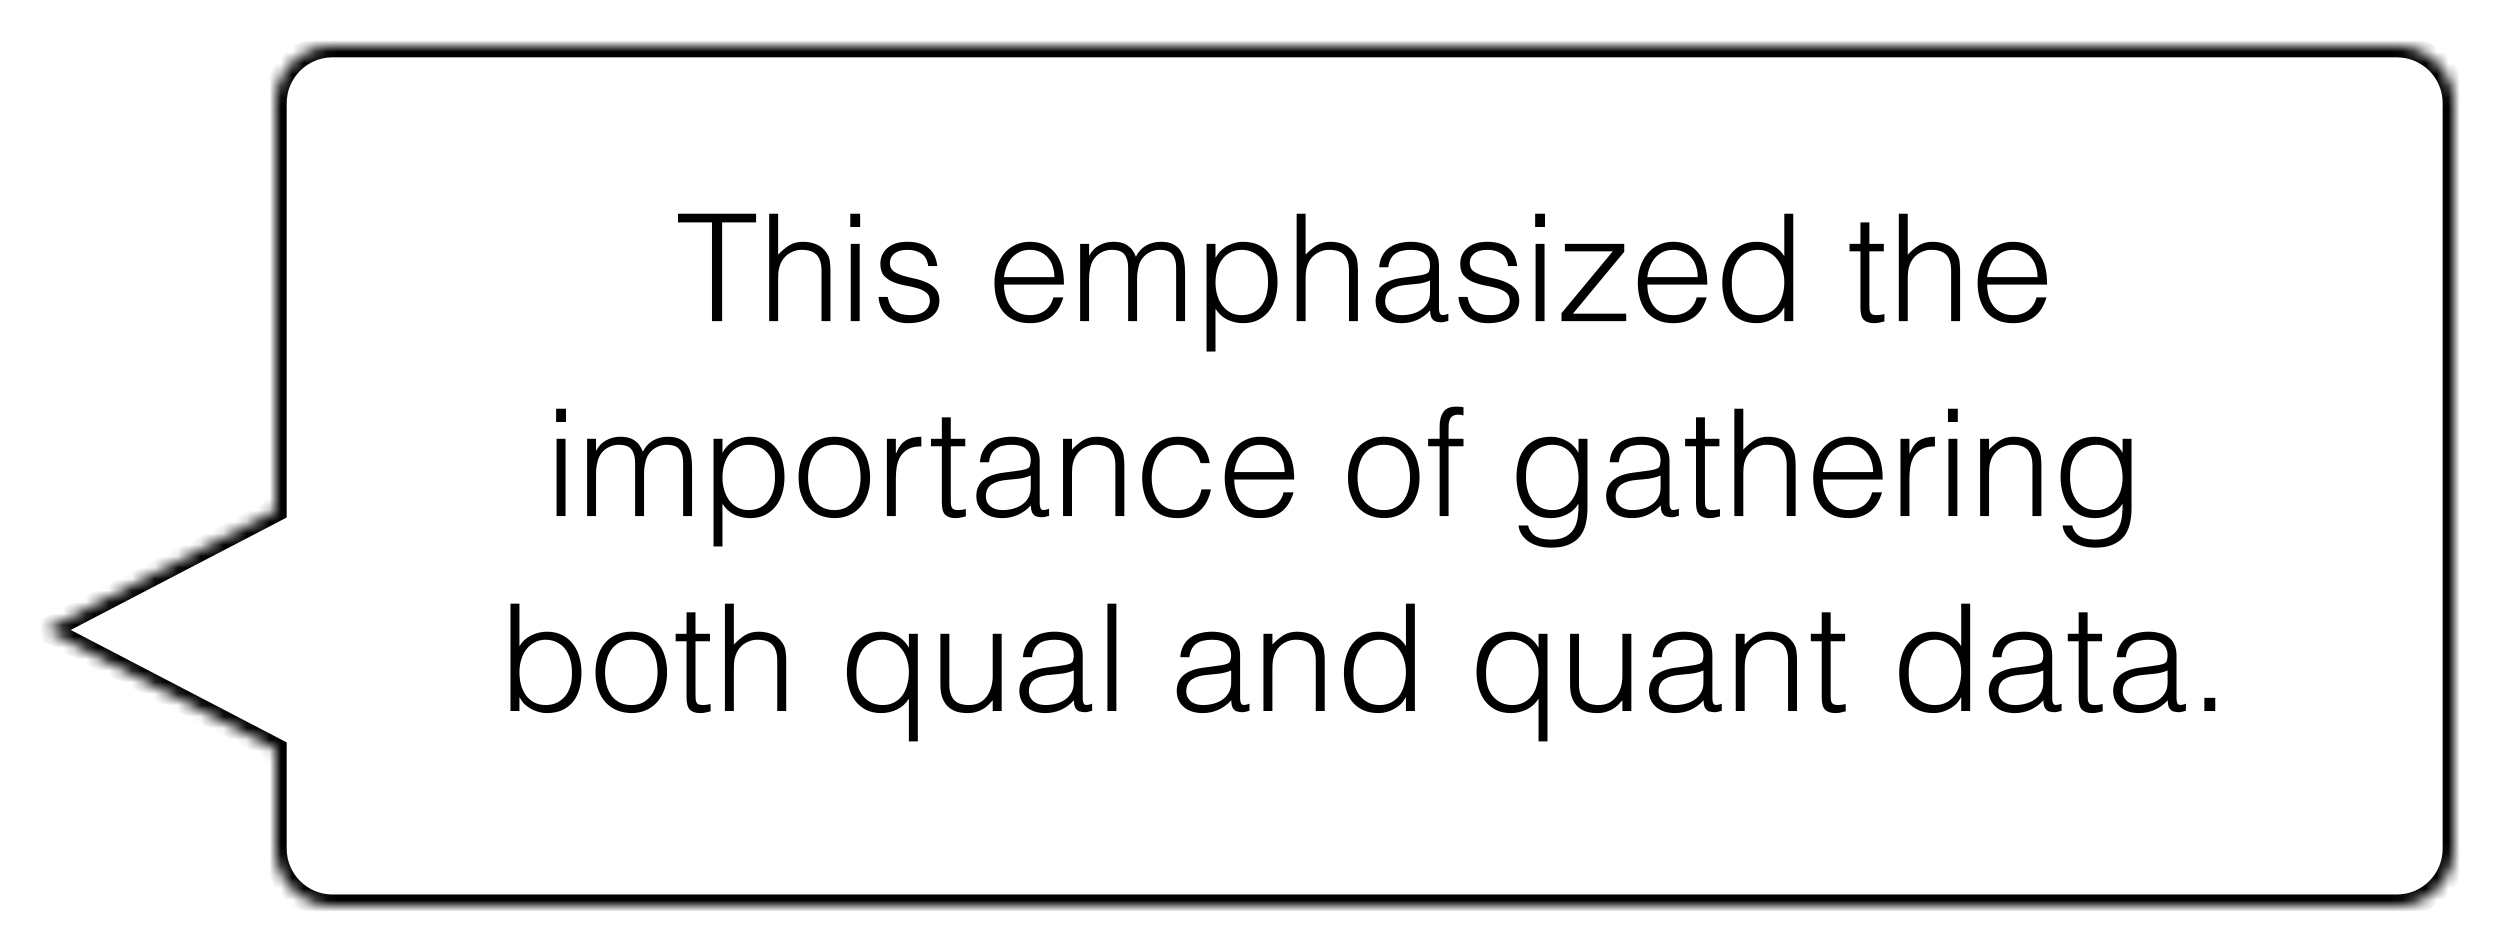 <svg width="218" height="83" viewBox="0 0 218 83" fill="none" xmlns="http://www.w3.org/2000/svg">
<g filter="url(#filter0_d_291_78)">
<mask id="path-1-inside-1_291_78" fill="white">
<path fill-rule="evenodd" clip-rule="evenodd" d="M29 0C26.239 0 24 2.239 24 5V40.52L4 50.932L24 61.345V70C24 72.761 26.239 75 29 75H209C211.761 75 214 72.761 214 70V5C214 2.239 211.761 0 209 0H29Z"/>
</mask>
<path fill-rule="evenodd" clip-rule="evenodd" d="M29 0C26.239 0 24 2.239 24 5V40.52L4 50.932L24 61.345V70C24 72.761 26.239 75 29 75H209C211.761 75 214 72.761 214 70V5C214 2.239 211.761 0 209 0H29Z" fill="white"/>
<path d="M24 40.52L24.462 41.407L25 41.127V40.52H24ZM4 50.932L3.538 50.045L1.834 50.932L3.538 51.819L4 50.932ZM24 61.345H25V60.738L24.462 60.458L24 61.345ZM25 5C25 2.791 26.791 1 29 1V-1C25.686 -1 23 1.686 23 5H25ZM25 40.52V5H23V40.52H25ZM4.462 51.819L24.462 41.407L23.538 39.633L3.538 50.045L4.462 51.819ZM24.462 60.458L4.462 50.045L3.538 51.819L23.538 62.232L24.462 60.458ZM25 70V61.345H23V70H25ZM29 74C26.791 74 25 72.209 25 70H23C23 73.314 25.686 76 29 76V74ZM209 74H29V76H209V74ZM213 70C213 72.209 211.209 74 209 74V76C212.314 76 215 73.314 215 70H213ZM213 5V70H215V5H213ZM209 1C211.209 1 213 2.791 213 5H215C215 1.686 212.314 -1 209 -1V1ZM29 1H209V-1H29V1Z" fill="black" mask="url(#path-1-inside-1_291_78)"/>
<path d="M59.121 14.64H65.933V15.394H62.969V24H62.085V15.394H59.121V14.64ZM67.073 24V14.64H67.853V18.202C68.165 17.873 68.485 17.604 68.815 17.396C69.153 17.188 69.556 17.084 70.024 17.084C70.44 17.084 70.825 17.158 71.181 17.305C71.536 17.444 71.835 17.691 72.078 18.046C72.242 18.289 72.338 18.54 72.364 18.8C72.398 19.051 72.416 19.316 72.416 19.593V24H71.636V19.606C71.636 18.999 71.501 18.544 71.233 18.241C70.964 17.938 70.518 17.786 69.894 17.786C69.651 17.786 69.43 17.825 69.231 17.903C69.031 17.972 68.849 18.068 68.685 18.189C68.529 18.31 68.394 18.449 68.282 18.605C68.169 18.761 68.082 18.926 68.022 19.099C67.944 19.316 67.896 19.524 67.879 19.723C67.861 19.922 67.853 20.139 67.853 20.373V24H67.073ZM74.185 24V17.266H74.965V24H74.185ZM74.146 15.797V14.64H75.004V15.797H74.146ZM77.405 21.894C77.526 22.475 77.743 22.886 78.055 23.129C78.375 23.363 78.83 23.48 79.42 23.48C79.706 23.48 79.953 23.445 80.161 23.376C80.369 23.307 80.538 23.216 80.668 23.103C80.806 22.982 80.91 22.847 80.98 22.7C81.049 22.553 81.084 22.397 81.084 22.232C81.084 21.903 80.975 21.66 80.759 21.504C80.551 21.339 80.286 21.214 79.966 21.127C79.645 21.032 79.298 20.954 78.926 20.893C78.553 20.824 78.206 20.724 77.886 20.594C77.565 20.464 77.296 20.278 77.08 20.035C76.872 19.792 76.768 19.45 76.768 19.008C76.768 18.445 76.971 17.985 77.379 17.63C77.795 17.266 78.38 17.084 79.134 17.084C79.862 17.084 80.451 17.249 80.902 17.578C81.361 17.899 81.638 18.44 81.734 19.203H80.941C80.871 18.683 80.672 18.319 80.343 18.111C80.022 17.894 79.615 17.786 79.121 17.786C78.627 17.786 78.25 17.894 77.99 18.111C77.73 18.319 77.6 18.596 77.6 18.943C77.6 19.246 77.704 19.48 77.912 19.645C78.128 19.801 78.397 19.931 78.718 20.035C79.038 20.13 79.385 20.217 79.758 20.295C80.13 20.373 80.477 20.486 80.798 20.633C81.118 20.772 81.383 20.962 81.591 21.205C81.807 21.448 81.916 21.786 81.916 22.219C81.916 22.54 81.846 22.826 81.708 23.077C81.569 23.32 81.378 23.523 81.136 23.688C80.893 23.853 80.603 23.974 80.265 24.052C79.935 24.139 79.571 24.182 79.173 24.182C78.774 24.182 78.419 24.121 78.107 24C77.803 23.887 77.543 23.727 77.327 23.519C77.11 23.311 76.941 23.068 76.82 22.791C76.698 22.514 76.629 22.215 76.612 21.894H77.405ZM91.943 20.165C91.943 19.836 91.895 19.528 91.8 19.242C91.713 18.947 91.579 18.696 91.397 18.488C91.224 18.271 91.002 18.102 90.734 17.981C90.465 17.851 90.157 17.786 89.811 17.786C89.464 17.786 89.156 17.851 88.888 17.981C88.628 18.111 88.403 18.284 88.212 18.501C88.03 18.718 87.882 18.969 87.77 19.255C87.657 19.541 87.584 19.844 87.549 20.165H91.943ZM87.549 20.815C87.549 21.179 87.597 21.526 87.692 21.855C87.787 22.176 87.926 22.457 88.108 22.7C88.299 22.934 88.537 23.125 88.823 23.272C89.109 23.411 89.438 23.48 89.811 23.48C90.322 23.48 90.76 23.346 91.124 23.077C91.488 22.808 91.731 22.427 91.852 21.933H92.723C92.627 22.254 92.502 22.553 92.346 22.83C92.19 23.099 91.995 23.337 91.761 23.545C91.527 23.744 91.249 23.9 90.929 24.013C90.608 24.126 90.236 24.182 89.811 24.182C89.273 24.182 88.81 24.091 88.42 23.909C88.03 23.727 87.709 23.48 87.458 23.168C87.207 22.847 87.02 22.475 86.899 22.05C86.778 21.617 86.717 21.153 86.717 20.659C86.717 20.165 86.786 19.701 86.925 19.268C87.072 18.835 87.276 18.458 87.536 18.137C87.805 17.808 88.129 17.552 88.511 17.37C88.892 17.179 89.326 17.084 89.811 17.084C90.738 17.084 91.466 17.405 91.995 18.046C92.523 18.679 92.784 19.602 92.775 20.815H87.549ZM94.968 24H94.188V17.266H94.968V18.28H94.993C95.193 17.89 95.479 17.595 95.852 17.396C96.224 17.188 96.632 17.084 97.073 17.084C97.385 17.084 97.65 17.119 97.867 17.188C98.083 17.257 98.265 17.353 98.412 17.474C98.569 17.587 98.694 17.721 98.79 17.877C98.894 18.033 98.98 18.202 99.049 18.384C99.275 17.942 99.574 17.617 99.947 17.409C100.328 17.192 100.761 17.084 101.246 17.084C101.706 17.084 102.07 17.162 102.338 17.318C102.616 17.465 102.828 17.665 102.975 17.916C103.123 18.159 103.218 18.44 103.261 18.761C103.313 19.082 103.339 19.411 103.339 19.749V24H102.559V19.346C102.559 18.861 102.455 18.479 102.247 18.202C102.048 17.925 101.671 17.786 101.116 17.786C100.83 17.786 100.553 17.851 100.284 17.981C100.024 18.102 99.795 18.293 99.596 18.553C99.509 18.666 99.435 18.8 99.374 18.956C99.323 19.103 99.279 19.259 99.245 19.424C99.21 19.589 99.184 19.753 99.166 19.918C99.158 20.083 99.153 20.234 99.153 20.373V24H98.374V19.346C98.374 18.861 98.269 18.479 98.061 18.202C97.862 17.925 97.485 17.786 96.93 17.786C96.644 17.786 96.367 17.851 96.099 17.981C95.838 18.102 95.609 18.293 95.409 18.553C95.323 18.666 95.249 18.8 95.189 18.956C95.136 19.103 95.093 19.259 95.058 19.424C95.024 19.589 94.998 19.753 94.981 19.918C94.972 20.083 94.968 20.234 94.968 20.373V24ZM105.992 20.659C105.992 21.04 106.044 21.404 106.148 21.751C106.252 22.089 106.399 22.388 106.59 22.648C106.789 22.899 107.027 23.103 107.305 23.259C107.591 23.406 107.911 23.48 108.267 23.48C108.665 23.48 109.012 23.402 109.307 23.246C109.61 23.081 109.857 22.86 110.048 22.583C110.238 22.306 110.377 21.985 110.464 21.621C110.55 21.248 110.585 20.85 110.568 20.425C110.568 20 110.507 19.628 110.386 19.307C110.273 18.978 110.113 18.7 109.905 18.475C109.697 18.25 109.454 18.081 109.177 17.968C108.899 17.847 108.596 17.786 108.267 17.786C107.903 17.786 107.578 17.86 107.292 18.007C107.006 18.154 106.767 18.358 106.577 18.618C106.386 18.869 106.239 19.173 106.135 19.528C106.039 19.875 105.992 20.252 105.992 20.659ZM105.992 26.652H105.212V17.266H105.992V18.449H106.018C106.13 18.232 106.273 18.037 106.447 17.864C106.629 17.691 106.824 17.548 107.032 17.435C107.248 17.322 107.469 17.236 107.695 17.175C107.92 17.114 108.141 17.084 108.358 17.084C108.904 17.084 109.367 17.175 109.749 17.357C110.13 17.539 110.442 17.79 110.685 18.111C110.936 18.423 111.118 18.796 111.231 19.229C111.343 19.662 111.4 20.126 111.4 20.62C111.4 21.088 111.339 21.539 111.218 21.972C111.096 22.405 110.91 22.787 110.659 23.116C110.416 23.437 110.104 23.697 109.723 23.896C109.35 24.087 108.908 24.182 108.397 24.182C107.92 24.182 107.461 24.078 107.019 23.87C106.585 23.653 106.243 23.337 105.992 22.921V26.652ZM113.068 24V14.64H113.848V18.202C114.16 17.873 114.481 17.604 114.81 17.396C115.148 17.188 115.551 17.084 116.019 17.084C116.435 17.084 116.821 17.158 117.176 17.305C117.531 17.444 117.83 17.691 118.073 18.046C118.238 18.289 118.333 18.54 118.359 18.8C118.394 19.051 118.411 19.316 118.411 19.593V24H117.631V19.606C117.631 18.999 117.497 18.544 117.228 18.241C116.959 17.938 116.513 17.786 115.889 17.786C115.646 17.786 115.425 17.825 115.226 17.903C115.027 17.972 114.845 18.068 114.68 18.189C114.524 18.31 114.39 18.449 114.277 18.605C114.164 18.761 114.078 18.926 114.017 19.099C113.939 19.316 113.891 19.524 113.874 19.723C113.857 19.922 113.848 20.139 113.848 20.373V24H113.068ZM124.698 20.464C124.369 20.603 124.035 20.694 123.697 20.737C123.359 20.78 123.021 20.815 122.683 20.841C122.085 20.884 121.617 21.019 121.279 21.244C120.95 21.469 120.785 21.812 120.785 22.271C120.785 22.479 120.824 22.661 120.902 22.817C120.989 22.964 121.097 23.09 121.227 23.194C121.366 23.289 121.522 23.363 121.695 23.415C121.877 23.458 122.059 23.48 122.241 23.48C122.553 23.48 122.857 23.441 123.151 23.363C123.446 23.285 123.706 23.168 123.931 23.012C124.165 22.847 124.352 22.644 124.49 22.401C124.629 22.15 124.698 21.855 124.698 21.517V20.464ZM123.385 20.074C123.533 20.057 123.706 20.031 123.905 19.996C124.113 19.961 124.282 19.914 124.412 19.853C124.542 19.792 124.62 19.693 124.646 19.554C124.681 19.407 124.698 19.272 124.698 19.151C124.698 18.752 124.568 18.427 124.308 18.176C124.057 17.916 123.628 17.786 123.021 17.786C122.753 17.786 122.506 17.812 122.28 17.864C122.055 17.907 121.856 17.99 121.682 18.111C121.518 18.224 121.379 18.38 121.266 18.579C121.162 18.77 121.093 19.012 121.058 19.307H120.265C120.291 18.908 120.382 18.57 120.538 18.293C120.694 18.007 120.894 17.777 121.136 17.604C121.388 17.422 121.674 17.292 121.994 17.214C122.324 17.127 122.67 17.084 123.034 17.084C123.372 17.084 123.689 17.123 123.983 17.201C124.287 17.27 124.547 17.387 124.763 17.552C124.989 17.708 125.162 17.92 125.283 18.189C125.413 18.458 125.478 18.787 125.478 19.177V22.843C125.478 23.146 125.53 23.341 125.634 23.428C125.747 23.506 125.968 23.484 126.297 23.363V23.974C126.237 23.991 126.146 24.017 126.024 24.052C125.912 24.087 125.799 24.104 125.686 24.104C125.565 24.104 125.448 24.091 125.335 24.065C125.205 24.048 125.101 24.009 125.023 23.948C124.945 23.879 124.88 23.801 124.828 23.714C124.785 23.619 124.755 23.519 124.737 23.415C124.72 23.302 124.711 23.185 124.711 23.064C124.382 23.428 124.005 23.705 123.58 23.896C123.156 24.087 122.696 24.182 122.202 24.182C121.908 24.182 121.622 24.143 121.344 24.065C121.076 23.987 120.837 23.866 120.629 23.701C120.421 23.536 120.257 23.337 120.135 23.103C120.014 22.86 119.953 22.574 119.953 22.245C119.953 21.101 120.738 20.425 122.306 20.217L123.385 20.074ZM127.97 21.894C128.091 22.475 128.308 22.886 128.62 23.129C128.941 23.363 129.396 23.48 129.985 23.48C130.271 23.48 130.518 23.445 130.726 23.376C130.934 23.307 131.103 23.216 131.233 23.103C131.372 22.982 131.476 22.847 131.545 22.7C131.614 22.553 131.649 22.397 131.649 22.232C131.649 21.903 131.541 21.66 131.324 21.504C131.116 21.339 130.852 21.214 130.531 21.127C130.21 21.032 129.864 20.954 129.491 20.893C129.118 20.824 128.772 20.724 128.451 20.594C128.13 20.464 127.862 20.278 127.645 20.035C127.437 19.792 127.333 19.45 127.333 19.008C127.333 18.445 127.537 17.985 127.944 17.63C128.36 17.266 128.945 17.084 129.699 17.084C130.427 17.084 131.016 17.249 131.467 17.578C131.926 17.899 132.204 18.44 132.299 19.203H131.506C131.437 18.683 131.237 18.319 130.908 18.111C130.587 17.894 130.18 17.786 129.686 17.786C129.192 17.786 128.815 17.894 128.555 18.111C128.295 18.319 128.165 18.596 128.165 18.943C128.165 19.246 128.269 19.48 128.477 19.645C128.694 19.801 128.962 19.931 129.283 20.035C129.604 20.13 129.95 20.217 130.323 20.295C130.696 20.373 131.042 20.486 131.363 20.633C131.684 20.772 131.948 20.962 132.156 21.205C132.373 21.448 132.481 21.786 132.481 22.219C132.481 22.54 132.412 22.826 132.273 23.077C132.134 23.32 131.944 23.523 131.701 23.688C131.458 23.853 131.168 23.974 130.83 24.052C130.501 24.139 130.137 24.182 129.738 24.182C129.339 24.182 128.984 24.121 128.672 24C128.369 23.887 128.109 23.727 127.892 23.519C127.675 23.311 127.506 23.068 127.385 22.791C127.264 22.514 127.194 22.215 127.177 21.894H127.97ZM133.904 24V17.266H134.684V24H133.904ZM133.865 15.797V14.64H134.723V15.797H133.865ZM136.161 24V23.311L140.633 17.916H136.46V17.266H141.634V17.955L137.162 23.35H141.803V24H136.161ZM148.043 20.165C148.043 19.836 147.996 19.528 147.9 19.242C147.814 18.947 147.679 18.696 147.497 18.488C147.324 18.271 147.103 18.102 146.834 17.981C146.566 17.851 146.258 17.786 145.911 17.786C145.565 17.786 145.257 17.851 144.988 17.981C144.728 18.111 144.503 18.284 144.312 18.501C144.13 18.718 143.983 18.969 143.87 19.255C143.758 19.541 143.684 19.844 143.649 20.165H148.043ZM143.649 20.815C143.649 21.179 143.697 21.526 143.792 21.855C143.888 22.176 144.026 22.457 144.208 22.7C144.399 22.934 144.637 23.125 144.923 23.272C145.209 23.411 145.539 23.48 145.911 23.48C146.423 23.48 146.86 23.346 147.224 23.077C147.588 22.808 147.831 22.427 147.952 21.933H148.823C148.728 22.254 148.602 22.553 148.446 22.83C148.29 23.099 148.095 23.337 147.861 23.545C147.627 23.744 147.35 23.9 147.029 24.013C146.709 24.126 146.336 24.182 145.911 24.182C145.374 24.182 144.91 24.091 144.52 23.909C144.13 23.727 143.81 23.48 143.558 23.168C143.307 22.847 143.121 22.475 142.999 22.05C142.878 21.617 142.817 21.153 142.817 20.659C142.817 20.165 142.887 19.701 143.025 19.268C143.173 18.835 143.376 18.458 143.636 18.137C143.905 17.808 144.23 17.552 144.611 17.37C144.993 17.179 145.426 17.084 145.911 17.084C146.839 17.084 147.567 17.405 148.095 18.046C148.624 18.679 148.884 19.602 148.875 20.815H143.649ZM155.592 20.607C155.592 20.226 155.54 19.866 155.436 19.528C155.332 19.181 155.18 18.882 154.981 18.631C154.79 18.371 154.552 18.167 154.266 18.02C153.989 17.864 153.672 17.786 153.317 17.786C152.91 17.786 152.559 17.868 152.264 18.033C151.969 18.189 151.727 18.406 151.536 18.683C151.345 18.96 151.207 19.285 151.12 19.658C151.033 20.022 150.999 20.416 151.016 20.841C151.016 21.266 151.072 21.643 151.185 21.972C151.306 22.293 151.471 22.566 151.679 22.791C151.887 23.016 152.13 23.19 152.407 23.311C152.684 23.424 152.988 23.48 153.317 23.48C153.681 23.48 154.006 23.406 154.292 23.259C154.578 23.112 154.816 22.912 155.007 22.661C155.198 22.401 155.341 22.098 155.436 21.751C155.54 21.396 155.592 21.014 155.592 20.607ZM155.592 14.64H156.372V24H155.592V22.817H155.566C155.453 23.042 155.306 23.242 155.124 23.415C154.951 23.58 154.756 23.718 154.539 23.831C154.331 23.944 154.114 24.03 153.889 24.091C153.664 24.152 153.443 24.182 153.226 24.182C152.68 24.182 152.216 24.091 151.835 23.909C151.454 23.727 151.137 23.48 150.886 23.168C150.643 22.847 150.466 22.47 150.353 22.037C150.24 21.604 150.184 21.14 150.184 20.646C150.184 20.178 150.245 19.727 150.366 19.294C150.487 18.861 150.669 18.484 150.912 18.163C151.163 17.834 151.475 17.574 151.848 17.383C152.229 17.184 152.676 17.084 153.187 17.084C153.664 17.084 154.119 17.192 154.552 17.409C154.994 17.617 155.341 17.929 155.592 18.345V14.64ZM164.323 24.026C164.228 24.043 164.102 24.074 163.946 24.117C163.79 24.16 163.617 24.182 163.426 24.182C163.036 24.182 162.737 24.087 162.529 23.896C162.33 23.697 162.23 23.346 162.23 22.843V17.916H161.281V17.266H162.23V15.394H163.01V17.266H164.271V17.916H163.01V22.531C163.01 22.696 163.015 22.839 163.023 22.96C163.032 23.081 163.058 23.181 163.101 23.259C163.145 23.337 163.21 23.393 163.296 23.428C163.392 23.463 163.522 23.48 163.686 23.48C163.79 23.48 163.894 23.471 163.998 23.454C164.111 23.437 164.219 23.415 164.323 23.389V24.026ZM165.576 24V14.64H166.356V18.202C166.668 17.873 166.988 17.604 167.318 17.396C167.656 17.188 168.059 17.084 168.527 17.084C168.943 17.084 169.328 17.158 169.684 17.305C170.039 17.444 170.338 17.691 170.581 18.046C170.745 18.289 170.841 18.54 170.867 18.8C170.901 19.051 170.919 19.316 170.919 19.593V24H170.139V19.606C170.139 18.999 170.004 18.544 169.736 18.241C169.467 17.938 169.021 17.786 168.397 17.786C168.154 17.786 167.933 17.825 167.734 17.903C167.534 17.972 167.352 18.068 167.188 18.189C167.032 18.31 166.897 18.449 166.785 18.605C166.672 18.761 166.585 18.926 166.525 19.099C166.447 19.316 166.399 19.524 166.382 19.723C166.364 19.922 166.356 20.139 166.356 20.373V24H165.576ZM177.674 20.165C177.674 19.836 177.627 19.528 177.531 19.242C177.445 18.947 177.31 18.696 177.128 18.488C176.955 18.271 176.734 18.102 176.465 17.981C176.197 17.851 175.889 17.786 175.542 17.786C175.196 17.786 174.888 17.851 174.619 17.981C174.359 18.111 174.134 18.284 173.943 18.501C173.761 18.718 173.614 18.969 173.501 19.255C173.389 19.541 173.315 19.844 173.28 20.165H177.674ZM173.28 20.815C173.28 21.179 173.328 21.526 173.423 21.855C173.519 22.176 173.657 22.457 173.839 22.7C174.03 22.934 174.268 23.125 174.554 23.272C174.84 23.411 175.17 23.48 175.542 23.48C176.054 23.48 176.491 23.346 176.855 23.077C177.219 22.808 177.462 22.427 177.583 21.933H178.454C178.359 22.254 178.233 22.553 178.077 22.83C177.921 23.099 177.726 23.337 177.492 23.545C177.258 23.744 176.981 23.9 176.66 24.013C176.34 24.126 175.967 24.182 175.542 24.182C175.005 24.182 174.541 24.091 174.151 23.909C173.761 23.727 173.441 23.48 173.189 23.168C172.938 22.847 172.752 22.475 172.63 22.05C172.509 21.617 172.448 21.153 172.448 20.659C172.448 20.165 172.518 19.701 172.656 19.268C172.804 18.835 173.007 18.458 173.267 18.137C173.536 17.808 173.861 17.552 174.242 17.37C174.624 17.179 175.057 17.084 175.542 17.084C176.47 17.084 177.198 17.405 177.726 18.046C178.255 18.679 178.515 19.602 178.506 20.815H173.28ZM48.534 41V34.266H49.314V41H48.534ZM48.495 32.797V31.64H49.353V32.797H48.495ZM51.975 41H51.195V34.266H51.975V35.28H52.001C52.2 34.89 52.486 34.595 52.859 34.396C53.231 34.188 53.639 34.084 54.081 34.084C54.393 34.084 54.657 34.119 54.874 34.188C55.09 34.257 55.273 34.353 55.42 34.474C55.576 34.587 55.702 34.721 55.797 34.877C55.901 35.033 55.987 35.202 56.057 35.384C56.282 34.942 56.581 34.617 56.954 34.409C57.335 34.192 57.769 34.084 58.254 34.084C58.713 34.084 59.077 34.162 59.346 34.318C59.623 34.465 59.836 34.665 59.983 34.916C60.13 35.159 60.225 35.44 60.269 35.761C60.321 36.082 60.347 36.411 60.347 36.749V41H59.567V36.346C59.567 35.861 59.463 35.479 59.255 35.202C59.056 34.925 58.678 34.786 58.124 34.786C57.838 34.786 57.56 34.851 57.292 34.981C57.032 35.102 56.802 35.293 56.603 35.553C56.516 35.666 56.443 35.8 56.382 35.956C56.33 36.103 56.286 36.259 56.252 36.424C56.217 36.589 56.191 36.753 56.174 36.918C56.165 37.083 56.161 37.234 56.161 37.373V41H55.381V36.346C55.381 35.861 55.277 35.479 55.069 35.202C54.87 34.925 54.492 34.786 53.938 34.786C53.652 34.786 53.374 34.851 53.106 34.981C52.846 35.102 52.616 35.293 52.417 35.553C52.33 35.666 52.257 35.8 52.196 35.956C52.144 36.103 52.1 36.259 52.066 36.424C52.031 36.589 52.005 36.753 51.988 36.918C51.979 37.083 51.975 37.234 51.975 37.373V41ZM62.999 37.659C62.999 38.04 63.051 38.404 63.155 38.751C63.259 39.089 63.406 39.388 63.597 39.648C63.796 39.899 64.035 40.103 64.312 40.259C64.598 40.406 64.919 40.48 65.274 40.48C65.673 40.48 66.019 40.402 66.314 40.246C66.617 40.081 66.864 39.86 67.055 39.583C67.246 39.306 67.384 38.985 67.471 38.621C67.558 38.248 67.592 37.85 67.575 37.425C67.575 37 67.514 36.628 67.393 36.307C67.28 35.978 67.12 35.7 66.912 35.475C66.704 35.25 66.461 35.081 66.184 34.968C65.907 34.847 65.603 34.786 65.274 34.786C64.91 34.786 64.585 34.86 64.299 35.007C64.013 35.154 63.775 35.358 63.584 35.618C63.393 35.869 63.246 36.173 63.142 36.528C63.047 36.875 62.999 37.252 62.999 37.659ZM62.999 43.652H62.219V34.266H62.999V35.449H63.025C63.138 35.232 63.281 35.037 63.454 34.864C63.636 34.691 63.831 34.548 64.039 34.435C64.256 34.322 64.477 34.236 64.702 34.175C64.927 34.114 65.148 34.084 65.365 34.084C65.911 34.084 66.375 34.175 66.756 34.357C67.137 34.539 67.449 34.79 67.692 35.111C67.943 35.423 68.125 35.796 68.238 36.229C68.351 36.662 68.407 37.126 68.407 37.62C68.407 38.088 68.346 38.539 68.225 38.972C68.104 39.405 67.917 39.787 67.666 40.116C67.423 40.437 67.111 40.697 66.73 40.896C66.357 41.087 65.915 41.182 65.404 41.182C64.927 41.182 64.468 41.078 64.026 40.87C63.593 40.653 63.25 40.337 62.999 39.921V43.652ZM72.753 41.182C72.32 41.173 71.912 41.095 71.531 40.948C71.159 40.801 70.829 40.58 70.543 40.285C70.266 39.99 70.045 39.622 69.88 39.18C69.716 38.738 69.633 38.222 69.633 37.633C69.633 37.139 69.698 36.68 69.828 36.255C69.958 35.822 70.153 35.445 70.413 35.124C70.673 34.803 70.998 34.552 71.388 34.37C71.778 34.179 72.233 34.084 72.753 34.084C73.282 34.084 73.741 34.179 74.131 34.37C74.521 34.552 74.846 34.803 75.106 35.124C75.366 35.436 75.557 35.809 75.678 36.242C75.808 36.675 75.873 37.139 75.873 37.633C75.873 38.17 75.799 38.656 75.652 39.089C75.505 39.522 75.293 39.895 75.015 40.207C74.746 40.519 74.417 40.762 74.027 40.935C73.646 41.1 73.221 41.182 72.753 41.182ZM75.041 37.633C75.041 37.234 74.998 36.862 74.911 36.515C74.825 36.168 74.69 35.869 74.508 35.618C74.326 35.358 74.092 35.154 73.806 35.007C73.52 34.86 73.169 34.786 72.753 34.786C72.346 34.786 71.995 34.868 71.7 35.033C71.414 35.189 71.18 35.401 70.998 35.67C70.816 35.93 70.682 36.233 70.595 36.58C70.508 36.918 70.465 37.269 70.465 37.633C70.465 38.049 70.513 38.435 70.608 38.79C70.712 39.137 70.859 39.436 71.05 39.687C71.241 39.938 71.479 40.133 71.765 40.272C72.051 40.411 72.38 40.48 72.753 40.48C73.16 40.48 73.507 40.402 73.793 40.246C74.088 40.081 74.326 39.865 74.508 39.596C74.69 39.327 74.825 39.024 74.911 38.686C74.998 38.348 75.041 37.997 75.041 37.633ZM78.118 41H77.338V34.266H78.118V35.527H78.144C78.361 34.99 78.638 34.617 78.976 34.409C79.323 34.192 79.778 34.084 80.341 34.084V34.929C79.899 34.92 79.535 34.99 79.249 35.137C78.963 35.284 78.733 35.484 78.56 35.735C78.395 35.986 78.278 36.285 78.209 36.632C78.148 36.97 78.118 37.325 78.118 37.698V41ZM84.222 41.026C84.127 41.043 84.001 41.074 83.845 41.117C83.689 41.16 83.516 41.182 83.325 41.182C82.935 41.182 82.636 41.087 82.428 40.896C82.229 40.697 82.129 40.346 82.129 39.843V34.916H81.18V34.266H82.129V32.394H82.909V34.266H84.17V34.916H82.909V39.531C82.909 39.696 82.914 39.839 82.922 39.96C82.931 40.081 82.957 40.181 83 40.259C83.044 40.337 83.109 40.393 83.195 40.428C83.291 40.463 83.421 40.48 83.585 40.48C83.689 40.48 83.793 40.471 83.897 40.454C84.01 40.437 84.118 40.415 84.222 40.389V41.026ZM89.882 37.464C89.552 37.603 89.219 37.694 88.881 37.737C88.543 37.78 88.205 37.815 87.867 37.841C87.269 37.884 86.801 38.019 86.463 38.244C86.133 38.469 85.969 38.812 85.969 39.271C85.969 39.479 86.008 39.661 86.086 39.817C86.172 39.964 86.281 40.09 86.411 40.194C86.549 40.289 86.705 40.363 86.879 40.415C87.061 40.458 87.243 40.48 87.425 40.48C87.737 40.48 88.04 40.441 88.335 40.363C88.629 40.285 88.889 40.168 89.115 40.012C89.349 39.847 89.535 39.644 89.674 39.401C89.812 39.15 89.882 38.855 89.882 38.517V37.464ZM88.569 37.074C88.716 37.057 88.889 37.031 89.089 36.996C89.297 36.961 89.466 36.914 89.596 36.853C89.726 36.792 89.804 36.693 89.83 36.554C89.864 36.407 89.882 36.272 89.882 36.151C89.882 35.752 89.752 35.427 89.492 35.176C89.24 34.916 88.811 34.786 88.205 34.786C87.936 34.786 87.689 34.812 87.464 34.864C87.238 34.907 87.039 34.99 86.866 35.111C86.701 35.224 86.562 35.38 86.45 35.579C86.346 35.77 86.276 36.012 86.242 36.307H85.449C85.475 35.908 85.566 35.57 85.722 35.293C85.878 35.007 86.077 34.777 86.32 34.604C86.571 34.422 86.857 34.292 87.178 34.214C87.507 34.127 87.854 34.084 88.218 34.084C88.556 34.084 88.872 34.123 89.167 34.201C89.47 34.27 89.73 34.387 89.947 34.552C90.172 34.708 90.345 34.92 90.467 35.189C90.597 35.458 90.662 35.787 90.662 36.177V39.843C90.662 40.146 90.714 40.341 90.818 40.428C90.93 40.506 91.151 40.484 91.481 40.363V40.974C91.42 40.991 91.329 41.017 91.208 41.052C91.095 41.087 90.982 41.104 90.87 41.104C90.748 41.104 90.631 41.091 90.519 41.065C90.389 41.048 90.285 41.009 90.207 40.948C90.129 40.879 90.064 40.801 90.012 40.714C89.968 40.619 89.938 40.519 89.921 40.415C89.903 40.302 89.895 40.185 89.895 40.064C89.565 40.428 89.188 40.705 88.764 40.896C88.339 41.087 87.88 41.182 87.386 41.182C87.091 41.182 86.805 41.143 86.528 41.065C86.259 40.987 86.021 40.866 85.813 40.701C85.605 40.536 85.44 40.337 85.319 40.103C85.197 39.86 85.137 39.574 85.137 39.245C85.137 38.101 85.921 37.425 87.49 37.217L88.569 37.074ZM93.478 41H92.698V34.266H93.478V35.202C93.79 34.873 94.111 34.604 94.44 34.396C94.778 34.188 95.181 34.084 95.649 34.084C96.065 34.084 96.451 34.158 96.806 34.305C97.162 34.444 97.46 34.691 97.703 35.046C97.868 35.289 97.963 35.54 97.989 35.8C98.024 36.051 98.041 36.316 98.041 36.593V41H97.261V36.606C97.261 35.999 97.127 35.544 96.858 35.241C96.59 34.938 96.143 34.786 95.519 34.786C95.276 34.786 95.055 34.825 94.856 34.903C94.657 34.972 94.475 35.068 94.31 35.189C94.154 35.31 94.02 35.449 93.907 35.605C93.794 35.761 93.708 35.926 93.647 36.099C93.569 36.316 93.522 36.524 93.504 36.723C93.487 36.922 93.478 37.139 93.478 37.373V41ZM104.693 36.385C104.554 35.882 104.316 35.492 103.978 35.215C103.64 34.929 103.211 34.786 102.691 34.786C102.292 34.786 101.95 34.868 101.664 35.033C101.378 35.198 101.144 35.419 100.962 35.696C100.78 35.965 100.646 36.272 100.559 36.619C100.472 36.957 100.429 37.299 100.429 37.646C100.429 38.001 100.468 38.348 100.546 38.686C100.633 39.024 100.767 39.327 100.949 39.596C101.131 39.865 101.365 40.081 101.651 40.246C101.937 40.402 102.284 40.48 102.691 40.48C103.272 40.48 103.735 40.32 104.082 39.999C104.437 39.678 104.663 39.236 104.758 38.673H105.59C105.521 39.046 105.408 39.388 105.252 39.7C105.105 40.003 104.91 40.268 104.667 40.493C104.433 40.71 104.151 40.879 103.822 41C103.493 41.121 103.116 41.182 102.691 41.182C102.154 41.182 101.69 41.091 101.3 40.909C100.91 40.727 100.589 40.48 100.338 40.168C100.087 39.847 99.9 39.47 99.779 39.037C99.657 38.604 99.597 38.14 99.597 37.646C99.597 37.178 99.662 36.732 99.792 36.307C99.93 35.874 100.13 35.492 100.39 35.163C100.65 34.834 100.971 34.574 101.352 34.383C101.742 34.184 102.188 34.084 102.691 34.084C103.471 34.084 104.099 34.27 104.576 34.643C105.061 35.016 105.365 35.596 105.486 36.385H104.693ZM112.02 37.165C112.02 36.836 111.973 36.528 111.877 36.242C111.791 35.947 111.656 35.696 111.474 35.488C111.301 35.271 111.08 35.102 110.811 34.981C110.543 34.851 110.235 34.786 109.888 34.786C109.542 34.786 109.234 34.851 108.965 34.981C108.705 35.111 108.48 35.284 108.289 35.501C108.107 35.718 107.96 35.969 107.847 36.255C107.735 36.541 107.661 36.844 107.626 37.165H112.02ZM107.626 37.815C107.626 38.179 107.674 38.526 107.769 38.855C107.865 39.176 108.003 39.457 108.185 39.7C108.376 39.934 108.614 40.125 108.9 40.272C109.186 40.411 109.516 40.48 109.888 40.48C110.4 40.48 110.837 40.346 111.201 40.077C111.565 39.808 111.808 39.427 111.929 38.933H112.8C112.705 39.254 112.579 39.553 112.423 39.83C112.267 40.099 112.072 40.337 111.838 40.545C111.604 40.744 111.327 40.9 111.006 41.013C110.686 41.126 110.313 41.182 109.888 41.182C109.351 41.182 108.887 41.091 108.497 40.909C108.107 40.727 107.787 40.48 107.535 40.168C107.284 39.847 107.098 39.475 106.976 39.05C106.855 38.617 106.794 38.153 106.794 37.659C106.794 37.165 106.864 36.701 107.002 36.268C107.15 35.835 107.353 35.458 107.613 35.137C107.882 34.808 108.207 34.552 108.588 34.37C108.97 34.179 109.403 34.084 109.888 34.084C110.816 34.084 111.544 34.405 112.072 35.046C112.601 35.679 112.861 36.602 112.852 37.815H107.626ZM120.665 41.182C120.232 41.173 119.825 41.095 119.443 40.948C119.071 40.801 118.741 40.58 118.455 40.285C118.178 39.99 117.957 39.622 117.792 39.18C117.628 38.738 117.545 38.222 117.545 37.633C117.545 37.139 117.61 36.68 117.74 36.255C117.87 35.822 118.065 35.445 118.325 35.124C118.585 34.803 118.91 34.552 119.3 34.37C119.69 34.179 120.145 34.084 120.665 34.084C121.194 34.084 121.653 34.179 122.043 34.37C122.433 34.552 122.758 34.803 123.018 35.124C123.278 35.436 123.469 35.809 123.59 36.242C123.72 36.675 123.785 37.139 123.785 37.633C123.785 38.17 123.712 38.656 123.564 39.089C123.417 39.522 123.205 39.895 122.927 40.207C122.659 40.519 122.329 40.762 121.939 40.935C121.558 41.1 121.133 41.182 120.665 41.182ZM122.953 37.633C122.953 37.234 122.91 36.862 122.823 36.515C122.737 36.168 122.602 35.869 122.42 35.618C122.238 35.358 122.004 35.154 121.718 35.007C121.432 34.86 121.081 34.786 120.665 34.786C120.258 34.786 119.907 34.868 119.612 35.033C119.326 35.189 119.092 35.401 118.91 35.67C118.728 35.93 118.594 36.233 118.507 36.58C118.421 36.918 118.377 37.269 118.377 37.633C118.377 38.049 118.425 38.435 118.52 38.79C118.624 39.137 118.772 39.436 118.962 39.687C119.153 39.938 119.391 40.133 119.677 40.272C119.963 40.411 120.293 40.48 120.665 40.48C121.073 40.48 121.419 40.402 121.705 40.246C122 40.081 122.238 39.865 122.42 39.596C122.602 39.327 122.737 39.024 122.823 38.686C122.91 38.348 122.953 37.997 122.953 37.633ZM124.535 34.916V34.266H125.536V33.2C125.536 32.663 125.644 32.238 125.861 31.926C126.078 31.614 126.446 31.458 126.966 31.458C127.087 31.458 127.2 31.462 127.304 31.471C127.408 31.48 127.512 31.493 127.616 31.51V32.225C127.443 32.182 127.287 32.16 127.148 32.16C126.949 32.16 126.793 32.199 126.68 32.277C126.567 32.346 126.485 32.442 126.433 32.563C126.381 32.684 126.346 32.823 126.329 32.979C126.32 33.126 126.316 33.278 126.316 33.434V34.266H127.616V34.916H126.316V41H125.536V34.916H124.535ZM137.647 37.659C137.647 37.252 137.595 36.875 137.491 36.528C137.396 36.173 137.253 35.869 137.062 35.618C136.872 35.358 136.633 35.154 136.347 35.007C136.061 34.86 135.736 34.786 135.372 34.786C135.043 34.786 134.74 34.847 134.462 34.968C134.185 35.081 133.942 35.25 133.734 35.475C133.526 35.7 133.362 35.978 133.24 36.307C133.128 36.628 133.071 37 133.071 37.425C133.054 37.85 133.089 38.248 133.175 38.621C133.262 38.985 133.401 39.306 133.591 39.583C133.782 39.86 134.025 40.081 134.319 40.246C134.614 40.402 134.965 40.48 135.372 40.48C135.728 40.48 136.044 40.406 136.321 40.259C136.607 40.103 136.846 39.899 137.036 39.648C137.236 39.388 137.387 39.089 137.491 38.751C137.595 38.404 137.647 38.04 137.647 37.659ZM137.647 34.266H138.427V40.35C138.427 40.801 138.38 41.23 138.284 41.637C138.198 42.053 138.037 42.417 137.803 42.729C137.569 43.041 137.249 43.288 136.841 43.47C136.434 43.661 135.91 43.756 135.268 43.756C134.774 43.756 134.35 43.691 133.994 43.561C133.639 43.44 133.349 43.284 133.123 43.093C132.898 42.902 132.725 42.69 132.603 42.456C132.491 42.231 132.43 42.018 132.421 41.819H133.253C133.314 42.07 133.409 42.274 133.539 42.43C133.669 42.595 133.821 42.72 133.994 42.807C134.176 42.902 134.376 42.967 134.592 43.002C134.809 43.037 135.034 43.054 135.268 43.054C135.797 43.054 136.222 42.963 136.542 42.781C136.863 42.599 137.106 42.361 137.27 42.066C137.435 41.771 137.539 41.438 137.582 41.065C137.634 40.692 137.656 40.311 137.647 39.921C137.396 40.337 137.049 40.653 136.607 40.87C136.174 41.078 135.719 41.182 135.242 41.182C134.731 41.182 134.285 41.087 133.903 40.896C133.531 40.697 133.219 40.437 132.967 40.116C132.725 39.787 132.543 39.405 132.421 38.972C132.3 38.539 132.239 38.088 132.239 37.62C132.239 37.126 132.296 36.662 132.408 36.229C132.521 35.796 132.699 35.423 132.941 35.111C133.193 34.79 133.509 34.539 133.89 34.357C134.272 34.175 134.735 34.084 135.281 34.084C135.498 34.084 135.719 34.114 135.944 34.175C136.17 34.236 136.386 34.322 136.594 34.435C136.811 34.548 137.006 34.691 137.179 34.864C137.361 35.037 137.509 35.232 137.621 35.449H137.647V34.266ZM144.801 37.464C144.472 37.603 144.138 37.694 143.8 37.737C143.462 37.78 143.124 37.815 142.786 37.841C142.188 37.884 141.72 38.019 141.382 38.244C141.053 38.469 140.888 38.812 140.888 39.271C140.888 39.479 140.927 39.661 141.005 39.817C141.092 39.964 141.2 40.09 141.33 40.194C141.469 40.289 141.625 40.363 141.798 40.415C141.98 40.458 142.162 40.48 142.344 40.48C142.656 40.48 142.96 40.441 143.254 40.363C143.549 40.285 143.809 40.168 144.034 40.012C144.268 39.847 144.455 39.644 144.593 39.401C144.732 39.15 144.801 38.855 144.801 38.517V37.464ZM143.488 37.074C143.636 37.057 143.809 37.031 144.008 36.996C144.216 36.961 144.385 36.914 144.515 36.853C144.645 36.792 144.723 36.693 144.749 36.554C144.784 36.407 144.801 36.272 144.801 36.151C144.801 35.752 144.671 35.427 144.411 35.176C144.16 34.916 143.731 34.786 143.124 34.786C142.856 34.786 142.609 34.812 142.383 34.864C142.158 34.907 141.959 34.99 141.785 35.111C141.621 35.224 141.482 35.38 141.369 35.579C141.265 35.77 141.196 36.012 141.161 36.307H140.368C140.394 35.908 140.485 35.57 140.641 35.293C140.797 35.007 140.997 34.777 141.239 34.604C141.491 34.422 141.777 34.292 142.097 34.214C142.427 34.127 142.773 34.084 143.137 34.084C143.475 34.084 143.792 34.123 144.086 34.201C144.39 34.27 144.65 34.387 144.866 34.552C145.092 34.708 145.265 34.92 145.386 35.189C145.516 35.458 145.581 35.787 145.581 36.177V39.843C145.581 40.146 145.633 40.341 145.737 40.428C145.85 40.506 146.071 40.484 146.4 40.363V40.974C146.34 40.991 146.249 41.017 146.127 41.052C146.015 41.087 145.902 41.104 145.789 41.104C145.668 41.104 145.551 41.091 145.438 41.065C145.308 41.048 145.204 41.009 145.126 40.948C145.048 40.879 144.983 40.801 144.931 40.714C144.888 40.619 144.858 40.519 144.84 40.415C144.823 40.302 144.814 40.185 144.814 40.064C144.485 40.428 144.108 40.705 143.683 40.896C143.259 41.087 142.799 41.182 142.305 41.182C142.011 41.182 141.725 41.143 141.447 41.065C141.179 40.987 140.94 40.866 140.732 40.701C140.524 40.536 140.36 40.337 140.238 40.103C140.117 39.86 140.056 39.574 140.056 39.245C140.056 38.101 140.841 37.425 142.409 37.217L143.488 37.074ZM149.984 41.026C149.889 41.043 149.763 41.074 149.607 41.117C149.451 41.16 149.278 41.182 149.087 41.182C148.697 41.182 148.398 41.087 148.19 40.896C147.991 40.697 147.891 40.346 147.891 39.843V34.916H146.942V34.266H147.891V32.394H148.671V34.266H149.932V34.916H148.671V39.531C148.671 39.696 148.675 39.839 148.684 39.96C148.693 40.081 148.719 40.181 148.762 40.259C148.805 40.337 148.87 40.393 148.957 40.428C149.052 40.463 149.182 40.48 149.347 40.48C149.451 40.48 149.555 40.471 149.659 40.454C149.772 40.437 149.88 40.415 149.984 40.389V41.026ZM151.236 41V31.64H152.016V35.202C152.328 34.873 152.649 34.604 152.978 34.396C153.316 34.188 153.719 34.084 154.187 34.084C154.603 34.084 154.989 34.158 155.344 34.305C155.7 34.444 155.999 34.691 156.241 35.046C156.406 35.289 156.501 35.54 156.527 35.8C156.562 36.051 156.579 36.316 156.579 36.593V41H155.799V36.606C155.799 35.999 155.665 35.544 155.396 35.241C155.128 34.938 154.681 34.786 154.057 34.786C153.815 34.786 153.594 34.825 153.394 34.903C153.195 34.972 153.013 35.068 152.848 35.189C152.692 35.31 152.558 35.449 152.445 35.605C152.333 35.761 152.246 35.926 152.185 36.099C152.107 36.316 152.06 36.524 152.042 36.723C152.025 36.922 152.016 37.139 152.016 37.373V41H151.236ZM163.335 37.165C163.335 36.836 163.287 36.528 163.192 36.242C163.105 35.947 162.971 35.696 162.789 35.488C162.616 35.271 162.395 35.102 162.126 34.981C161.857 34.851 161.55 34.786 161.203 34.786C160.856 34.786 160.549 34.851 160.28 34.981C160.02 35.111 159.795 35.284 159.604 35.501C159.422 35.718 159.275 35.969 159.162 36.255C159.049 36.541 158.976 36.844 158.941 37.165H163.335ZM158.941 37.815C158.941 38.179 158.989 38.526 159.084 38.855C159.179 39.176 159.318 39.457 159.5 39.7C159.691 39.934 159.929 40.125 160.215 40.272C160.501 40.411 160.83 40.48 161.203 40.48C161.714 40.48 162.152 40.346 162.516 40.077C162.88 39.808 163.123 39.427 163.244 38.933H164.115C164.02 39.254 163.894 39.553 163.738 39.83C163.582 40.099 163.387 40.337 163.153 40.545C162.919 40.744 162.642 40.9 162.321 41.013C162 41.126 161.628 41.182 161.203 41.182C160.666 41.182 160.202 41.091 159.812 40.909C159.422 40.727 159.101 40.48 158.85 40.168C158.599 39.847 158.412 39.475 158.291 39.05C158.17 38.617 158.109 38.153 158.109 37.659C158.109 37.165 158.178 36.701 158.317 36.268C158.464 35.835 158.668 35.458 158.928 35.137C159.197 34.808 159.522 34.552 159.903 34.37C160.284 34.179 160.718 34.084 161.203 34.084C162.13 34.084 162.858 34.405 163.387 35.046C163.916 35.679 164.176 36.602 164.167 37.815H158.941ZM166.503 41H165.723V34.266H166.503V35.527H166.529C166.745 34.99 167.023 34.617 167.361 34.409C167.707 34.192 168.162 34.084 168.726 34.084V34.929C168.284 34.92 167.92 34.99 167.634 35.137C167.348 35.284 167.118 35.484 166.945 35.735C166.78 35.986 166.663 36.285 166.594 36.632C166.533 36.97 166.503 37.325 166.503 37.698V41ZM169.901 41V34.266H170.681V41H169.901ZM169.862 32.797V31.64H170.72V32.797H169.862ZM173.446 41H172.666V34.266H173.446V35.202C173.758 34.873 174.079 34.604 174.408 34.396C174.746 34.188 175.149 34.084 175.617 34.084C176.033 34.084 176.419 34.158 176.774 34.305C177.129 34.444 177.428 34.691 177.671 35.046C177.836 35.289 177.931 35.54 177.957 35.8C177.992 36.051 178.009 36.316 178.009 36.593V41H177.229V36.606C177.229 35.999 177.095 35.544 176.826 35.241C176.557 34.938 176.111 34.786 175.487 34.786C175.244 34.786 175.023 34.825 174.824 34.903C174.625 34.972 174.443 35.068 174.278 35.189C174.122 35.31 173.988 35.449 173.875 35.605C173.762 35.761 173.676 35.926 173.615 36.099C173.537 36.316 173.489 36.524 173.472 36.723C173.455 36.922 173.446 37.139 173.446 37.373V41ZM185.09 37.659C185.09 37.252 185.038 36.875 184.934 36.528C184.838 36.173 184.695 35.869 184.505 35.618C184.314 35.358 184.076 35.154 183.79 35.007C183.504 34.86 183.179 34.786 182.815 34.786C182.485 34.786 182.182 34.847 181.905 34.968C181.627 35.081 181.385 35.25 181.177 35.475C180.969 35.7 180.804 35.978 180.683 36.307C180.57 36.628 180.514 37 180.514 37.425C180.496 37.85 180.531 38.248 180.618 38.621C180.704 38.985 180.843 39.306 181.034 39.583C181.224 39.86 181.467 40.081 181.762 40.246C182.056 40.402 182.407 40.48 182.815 40.48C183.17 40.48 183.486 40.406 183.764 40.259C184.05 40.103 184.288 39.899 184.479 39.648C184.678 39.388 184.83 39.089 184.934 38.751C185.038 38.404 185.09 38.04 185.09 37.659ZM185.09 34.266H185.87V40.35C185.87 40.801 185.822 41.23 185.727 41.637C185.64 42.053 185.48 42.417 185.246 42.729C185.012 43.041 184.691 43.288 184.284 43.47C183.876 43.661 183.352 43.756 182.711 43.756C182.217 43.756 181.792 43.691 181.437 43.561C181.081 43.44 180.791 43.284 180.566 43.093C180.34 42.902 180.167 42.69 180.046 42.456C179.933 42.231 179.872 42.018 179.864 41.819H180.696C180.756 42.07 180.852 42.274 180.982 42.43C181.112 42.595 181.263 42.72 181.437 42.807C181.619 42.902 181.818 42.967 182.035 43.002C182.251 43.037 182.477 43.054 182.711 43.054C183.239 43.054 183.664 42.963 183.985 42.781C184.305 42.599 184.548 42.361 184.713 42.066C184.877 41.771 184.981 41.438 185.025 41.065C185.077 40.692 185.098 40.311 185.09 39.921C184.838 40.337 184.492 40.653 184.05 40.87C183.616 41.078 183.161 41.182 182.685 41.182C182.173 41.182 181.727 41.087 181.346 40.896C180.973 40.697 180.661 40.437 180.41 40.116C180.167 39.787 179.985 39.405 179.864 38.972C179.742 38.539 179.682 38.088 179.682 37.62C179.682 37.126 179.738 36.662 179.851 36.229C179.963 35.796 180.141 35.423 180.384 35.111C180.635 34.79 180.951 34.539 181.333 34.357C181.714 34.175 182.178 34.084 182.724 34.084C182.94 34.084 183.161 34.114 183.387 34.175C183.612 34.236 183.829 34.322 184.037 34.435C184.253 34.548 184.448 34.691 184.622 34.864C184.804 35.037 184.951 35.232 185.064 35.449H185.09V34.266ZM45.295 54.607C45.295 55.014 45.343 55.396 45.438 55.751C45.542 56.098 45.69 56.401 45.88 56.661C46.071 56.912 46.309 57.112 46.595 57.259C46.881 57.406 47.206 57.48 47.57 57.48C47.9 57.48 48.203 57.424 48.48 57.311C48.758 57.19 49 57.016 49.208 56.791C49.416 56.566 49.577 56.293 49.689 55.972C49.811 55.643 49.871 55.266 49.871 54.841C49.889 54.416 49.854 54.022 49.767 53.658C49.681 53.285 49.542 52.96 49.351 52.683C49.161 52.406 48.914 52.189 48.61 52.033C48.316 51.868 47.969 51.786 47.57 51.786C47.215 51.786 46.894 51.864 46.608 52.02C46.331 52.167 46.093 52.371 45.893 52.631C45.703 52.882 45.555 53.181 45.451 53.528C45.347 53.866 45.295 54.226 45.295 54.607ZM45.295 58H44.515V48.64H45.295V52.345C45.547 51.929 45.889 51.617 46.322 51.409C46.764 51.192 47.224 51.084 47.7 51.084C48.212 51.084 48.654 51.184 49.026 51.383C49.408 51.574 49.72 51.834 49.962 52.163C50.214 52.484 50.4 52.861 50.521 53.294C50.643 53.727 50.703 54.178 50.703 54.646C50.703 55.14 50.647 55.604 50.534 56.037C50.422 56.47 50.24 56.847 49.988 57.168C49.746 57.48 49.434 57.727 49.052 57.909C48.671 58.091 48.207 58.182 47.661 58.182C47.445 58.182 47.224 58.152 46.998 58.091C46.773 58.03 46.552 57.944 46.335 57.831C46.127 57.718 45.932 57.58 45.75 57.415C45.577 57.242 45.434 57.042 45.321 56.817H45.295V58ZM55.05 58.182C54.616 58.173 54.209 58.095 53.828 57.948C53.455 57.801 53.126 57.58 52.84 57.285C52.562 56.99 52.341 56.622 52.176 56.18C52.012 55.738 51.929 55.222 51.929 54.633C51.929 54.139 51.995 53.68 52.124 53.255C52.255 52.822 52.45 52.445 52.709 52.124C52.969 51.803 53.294 51.552 53.684 51.37C54.075 51.179 54.529 51.084 55.05 51.084C55.578 51.084 56.038 51.179 56.428 51.37C56.818 51.552 57.142 51.803 57.403 52.124C57.663 52.436 57.853 52.809 57.974 53.242C58.105 53.675 58.169 54.139 58.169 54.633C58.169 55.17 58.096 55.656 57.949 56.089C57.801 56.522 57.589 56.895 57.312 57.207C57.043 57.519 56.714 57.762 56.324 57.935C55.942 58.1 55.517 58.182 55.05 58.182ZM57.337 54.633C57.337 54.234 57.294 53.862 57.208 53.515C57.121 53.168 56.986 52.869 56.804 52.618C56.623 52.358 56.389 52.154 56.102 52.007C55.816 51.86 55.465 51.786 55.05 51.786C54.642 51.786 54.291 51.868 53.996 52.033C53.711 52.189 53.477 52.401 53.294 52.67C53.112 52.93 52.978 53.233 52.892 53.58C52.805 53.918 52.761 54.269 52.761 54.633C52.761 55.049 52.809 55.435 52.904 55.79C53.008 56.137 53.156 56.436 53.346 56.687C53.537 56.938 53.776 57.133 54.062 57.272C54.347 57.411 54.677 57.48 55.05 57.48C55.457 57.48 55.803 57.402 56.09 57.246C56.384 57.081 56.623 56.865 56.804 56.596C56.986 56.327 57.121 56.024 57.208 55.686C57.294 55.348 57.337 54.997 57.337 54.633ZM61.961 58.026C61.866 58.043 61.74 58.074 61.584 58.117C61.428 58.16 61.255 58.182 61.064 58.182C60.674 58.182 60.375 58.087 60.167 57.896C59.968 57.697 59.868 57.346 59.868 56.843V51.916H58.919V51.266H59.868V49.394H60.648V51.266H61.909V51.916H60.648V56.531C60.648 56.696 60.653 56.839 60.661 56.96C60.67 57.081 60.696 57.181 60.739 57.259C60.782 57.337 60.847 57.393 60.934 57.428C61.029 57.463 61.16 57.48 61.324 57.48C61.428 57.48 61.532 57.471 61.636 57.454C61.749 57.437 61.857 57.415 61.961 57.389V58.026ZM63.213 58V48.64H63.993V52.202C64.305 51.873 64.626 51.604 64.955 51.396C65.293 51.188 65.696 51.084 66.164 51.084C66.58 51.084 66.966 51.158 67.321 51.305C67.677 51.444 67.976 51.691 68.218 52.046C68.383 52.289 68.478 52.54 68.504 52.8C68.539 53.051 68.556 53.316 68.556 53.593V58H67.776V53.606C67.776 52.999 67.642 52.544 67.373 52.241C67.105 51.938 66.658 51.786 66.034 51.786C65.792 51.786 65.571 51.825 65.371 51.903C65.172 51.972 64.99 52.068 64.825 52.189C64.669 52.31 64.535 52.449 64.422 52.605C64.31 52.761 64.223 52.926 64.162 53.099C64.084 53.316 64.037 53.524 64.019 53.723C64.002 53.922 63.993 54.139 63.993 54.373V58H63.213ZM79.255 54.607C79.255 54.226 79.203 53.866 79.099 53.528C78.995 53.181 78.844 52.882 78.644 52.631C78.454 52.371 78.215 52.167 77.929 52.02C77.652 51.864 77.335 51.786 76.98 51.786C76.573 51.786 76.222 51.868 75.927 52.033C75.632 52.189 75.39 52.406 75.199 52.683C75.008 52.96 74.87 53.285 74.783 53.658C74.697 54.022 74.662 54.416 74.679 54.841C74.679 55.266 74.736 55.643 74.848 55.972C74.969 56.293 75.134 56.566 75.342 56.791C75.55 57.016 75.793 57.19 76.07 57.311C76.347 57.424 76.651 57.48 76.98 57.48C77.344 57.48 77.669 57.406 77.955 57.259C78.241 57.112 78.48 56.912 78.67 56.661C78.861 56.401 79.004 56.098 79.099 55.751C79.203 55.396 79.255 55.014 79.255 54.607ZM79.255 51.266H80.035V60.652H79.255V56.921C79.004 57.337 78.657 57.653 78.215 57.87C77.782 58.078 77.327 58.182 76.85 58.182C76.339 58.182 75.892 58.087 75.511 57.896C75.138 57.697 74.826 57.437 74.575 57.116C74.332 56.787 74.15 56.405 74.029 55.972C73.908 55.539 73.847 55.088 73.847 54.62C73.847 54.126 73.903 53.662 74.016 53.229C74.129 52.796 74.306 52.423 74.549 52.111C74.8 51.79 75.117 51.539 75.498 51.357C75.879 51.175 76.343 51.084 76.889 51.084C77.106 51.084 77.327 51.114 77.552 51.175C77.778 51.236 77.994 51.322 78.202 51.435C78.419 51.548 78.614 51.691 78.787 51.864C78.969 52.037 79.117 52.232 79.229 52.449H79.255V51.266ZM86.565 51.266H87.345V58H86.565V57.064C86.461 57.185 86.344 57.311 86.214 57.441C86.084 57.571 85.933 57.692 85.759 57.805C85.595 57.909 85.4 57.996 85.174 58.065C84.949 58.143 84.689 58.182 84.394 58.182C83.944 58.182 83.567 58.121 83.263 58C82.96 57.87 82.713 57.692 82.522 57.467C82.34 57.242 82.206 56.982 82.119 56.687C82.041 56.384 82.002 56.054 82.002 55.699V51.266H82.782V55.686C82.782 56.267 82.917 56.713 83.185 57.025C83.454 57.328 83.896 57.48 84.511 57.48C84.832 57.48 85.118 57.419 85.369 57.298C85.629 57.168 85.846 56.99 86.019 56.765C86.193 56.54 86.327 56.271 86.422 55.959C86.518 55.647 86.565 55.305 86.565 54.932V51.266ZM93.633 54.464C93.304 54.603 92.97 54.694 92.632 54.737C92.294 54.78 91.956 54.815 91.618 54.841C91.02 54.884 90.552 55.019 90.214 55.244C89.885 55.469 89.72 55.812 89.72 56.271C89.72 56.479 89.759 56.661 89.837 56.817C89.924 56.964 90.032 57.09 90.162 57.194C90.301 57.289 90.457 57.363 90.63 57.415C90.812 57.458 90.994 57.48 91.176 57.48C91.488 57.48 91.791 57.441 92.086 57.363C92.381 57.285 92.641 57.168 92.866 57.012C93.1 56.847 93.286 56.644 93.425 56.401C93.564 56.15 93.633 55.855 93.633 55.517V54.464ZM92.32 54.074C92.467 54.057 92.641 54.031 92.84 53.996C93.048 53.961 93.217 53.914 93.347 53.853C93.477 53.792 93.555 53.693 93.581 53.554C93.616 53.407 93.633 53.272 93.633 53.151C93.633 52.752 93.503 52.427 93.243 52.176C92.992 51.916 92.563 51.786 91.956 51.786C91.687 51.786 91.44 51.812 91.215 51.864C90.99 51.907 90.79 51.99 90.617 52.111C90.452 52.224 90.314 52.38 90.201 52.579C90.097 52.77 90.028 53.012 89.993 53.307H89.2C89.226 52.908 89.317 52.57 89.473 52.293C89.629 52.007 89.828 51.777 90.071 51.604C90.322 51.422 90.608 51.292 90.929 51.214C91.258 51.127 91.605 51.084 91.969 51.084C92.307 51.084 92.623 51.123 92.918 51.201C93.221 51.27 93.481 51.387 93.698 51.552C93.923 51.708 94.097 51.92 94.218 52.189C94.348 52.458 94.413 52.787 94.413 53.177V56.843C94.413 57.146 94.465 57.341 94.569 57.428C94.682 57.506 94.903 57.484 95.232 57.363V57.974C95.171 57.991 95.08 58.017 94.959 58.052C94.846 58.087 94.734 58.104 94.621 58.104C94.5 58.104 94.383 58.091 94.27 58.065C94.14 58.048 94.036 58.009 93.958 57.948C93.88 57.879 93.815 57.801 93.763 57.714C93.72 57.619 93.689 57.519 93.672 57.415C93.655 57.302 93.646 57.185 93.646 57.064C93.317 57.428 92.94 57.705 92.515 57.896C92.09 58.087 91.631 58.182 91.137 58.182C90.842 58.182 90.556 58.143 90.279 58.065C90.01 57.987 89.772 57.866 89.564 57.701C89.356 57.536 89.191 57.337 89.07 57.103C88.949 56.86 88.888 56.574 88.888 56.245C88.888 55.101 89.672 54.425 91.241 54.217L92.32 54.074ZM96.567 58V48.64H97.347V58H96.567ZM107.357 54.464C107.027 54.603 106.694 54.694 106.356 54.737C106.018 54.78 105.68 54.815 105.342 54.841C104.744 54.884 104.276 55.019 103.938 55.244C103.608 55.469 103.444 55.812 103.444 56.271C103.444 56.479 103.483 56.661 103.561 56.817C103.647 56.964 103.756 57.09 103.886 57.194C104.024 57.289 104.18 57.363 104.354 57.415C104.536 57.458 104.718 57.48 104.9 57.48C105.212 57.48 105.515 57.441 105.81 57.363C106.104 57.285 106.364 57.168 106.59 57.012C106.824 56.847 107.01 56.644 107.149 56.401C107.287 56.15 107.357 55.855 107.357 55.517V54.464ZM106.044 54.074C106.191 54.057 106.364 54.031 106.564 53.996C106.772 53.961 106.941 53.914 107.071 53.853C107.201 53.792 107.279 53.693 107.305 53.554C107.339 53.407 107.357 53.272 107.357 53.151C107.357 52.752 107.227 52.427 106.967 52.176C106.715 51.916 106.286 51.786 105.68 51.786C105.411 51.786 105.164 51.812 104.939 51.864C104.713 51.907 104.514 51.99 104.341 52.111C104.176 52.224 104.037 52.38 103.925 52.579C103.821 52.77 103.751 53.012 103.717 53.307H102.924C102.95 52.908 103.041 52.57 103.197 52.293C103.353 52.007 103.552 51.777 103.795 51.604C104.046 51.422 104.332 51.292 104.653 51.214C104.982 51.127 105.329 51.084 105.693 51.084C106.031 51.084 106.347 51.123 106.642 51.201C106.945 51.27 107.205 51.387 107.422 51.552C107.647 51.708 107.82 51.92 107.942 52.189C108.072 52.458 108.137 52.787 108.137 53.177V56.843C108.137 57.146 108.189 57.341 108.293 57.428C108.405 57.506 108.626 57.484 108.956 57.363V57.974C108.895 57.991 108.804 58.017 108.683 58.052C108.57 58.087 108.457 58.104 108.345 58.104C108.223 58.104 108.106 58.091 107.994 58.065C107.864 58.048 107.76 58.009 107.682 57.948C107.604 57.879 107.539 57.801 107.487 57.714C107.443 57.619 107.413 57.519 107.396 57.415C107.378 57.302 107.37 57.185 107.37 57.064C107.04 57.428 106.663 57.705 106.239 57.896C105.814 58.087 105.355 58.182 104.861 58.182C104.566 58.182 104.28 58.143 104.003 58.065C103.734 57.987 103.496 57.866 103.288 57.701C103.08 57.536 102.915 57.337 102.794 57.103C102.672 56.86 102.612 56.574 102.612 56.245C102.612 55.101 103.396 54.425 104.965 54.217L106.044 54.074ZM110.953 58H110.173V51.266H110.953V52.202C111.265 51.873 111.586 51.604 111.915 51.396C112.253 51.188 112.656 51.084 113.124 51.084C113.54 51.084 113.926 51.158 114.281 51.305C114.637 51.444 114.936 51.691 115.178 52.046C115.343 52.289 115.438 52.54 115.464 52.8C115.499 53.051 115.516 53.316 115.516 53.593V58H114.736V53.606C114.736 52.999 114.602 52.544 114.333 52.241C114.065 51.938 113.618 51.786 112.994 51.786C112.752 51.786 112.531 51.825 112.331 51.903C112.132 51.972 111.95 52.068 111.785 52.189C111.629 52.31 111.495 52.449 111.382 52.605C111.27 52.761 111.183 52.926 111.122 53.099C111.044 53.316 110.997 53.524 110.979 53.723C110.962 53.922 110.953 54.139 110.953 54.373V58ZM122.597 54.607C122.597 54.226 122.545 53.866 122.441 53.528C122.337 53.181 122.185 52.882 121.986 52.631C121.795 52.371 121.557 52.167 121.271 52.02C120.994 51.864 120.677 51.786 120.322 51.786C119.915 51.786 119.564 51.868 119.269 52.033C118.974 52.189 118.732 52.406 118.541 52.683C118.35 52.96 118.212 53.285 118.125 53.658C118.038 54.022 118.004 54.416 118.021 54.841C118.021 55.266 118.077 55.643 118.19 55.972C118.311 56.293 118.476 56.566 118.684 56.791C118.892 57.016 119.135 57.19 119.412 57.311C119.689 57.424 119.993 57.48 120.322 57.48C120.686 57.48 121.011 57.406 121.297 57.259C121.583 57.112 121.821 56.912 122.012 56.661C122.203 56.401 122.346 56.098 122.441 55.751C122.545 55.396 122.597 55.014 122.597 54.607ZM122.597 48.64H123.377V58H122.597V56.817H122.571C122.458 57.042 122.311 57.242 122.129 57.415C121.956 57.58 121.761 57.718 121.544 57.831C121.336 57.944 121.119 58.03 120.894 58.091C120.669 58.152 120.448 58.182 120.231 58.182C119.685 58.182 119.221 58.091 118.84 57.909C118.459 57.727 118.142 57.48 117.891 57.168C117.648 56.847 117.471 56.47 117.358 56.037C117.245 55.604 117.189 55.14 117.189 54.646C117.189 54.178 117.25 53.727 117.371 53.294C117.492 52.861 117.674 52.484 117.917 52.163C118.168 51.834 118.48 51.574 118.853 51.383C119.234 51.184 119.681 51.084 120.192 51.084C120.669 51.084 121.124 51.192 121.557 51.409C121.999 51.617 122.346 51.929 122.597 52.345V48.64ZM134.162 54.607C134.162 54.226 134.11 53.866 134.006 53.528C133.902 53.181 133.751 52.882 133.551 52.631C133.361 52.371 133.122 52.167 132.836 52.02C132.559 51.864 132.243 51.786 131.887 51.786C131.48 51.786 131.129 51.868 130.834 52.033C130.54 52.189 130.297 52.406 130.106 52.683C129.916 52.96 129.777 53.285 129.69 53.658C129.604 54.022 129.569 54.416 129.586 54.841C129.586 55.266 129.643 55.643 129.755 55.972C129.877 56.293 130.041 56.566 130.249 56.791C130.457 57.016 130.7 57.19 130.977 57.311C131.255 57.424 131.558 57.48 131.887 57.48C132.251 57.48 132.576 57.406 132.862 57.259C133.148 57.112 133.387 56.912 133.577 56.661C133.768 56.401 133.911 56.098 134.006 55.751C134.11 55.396 134.162 55.014 134.162 54.607ZM134.162 51.266H134.942V60.652H134.162V56.921C133.911 57.337 133.564 57.653 133.122 57.87C132.689 58.078 132.234 58.182 131.757 58.182C131.246 58.182 130.8 58.087 130.418 57.896C130.046 57.697 129.734 57.437 129.482 57.116C129.24 56.787 129.058 56.405 128.936 55.972C128.815 55.539 128.754 55.088 128.754 54.62C128.754 54.126 128.811 53.662 128.923 53.229C129.036 52.796 129.214 52.423 129.456 52.111C129.708 51.79 130.024 51.539 130.405 51.357C130.787 51.175 131.25 51.084 131.796 51.084C132.013 51.084 132.234 51.114 132.459 51.175C132.685 51.236 132.901 51.322 133.109 51.435C133.326 51.548 133.521 51.691 133.694 51.864C133.876 52.037 134.024 52.232 134.136 52.449H134.162V51.266ZM141.473 51.266H142.253V58H141.473V57.064C141.369 57.185 141.252 57.311 141.122 57.441C140.992 57.571 140.84 57.692 140.667 57.805C140.502 57.909 140.307 57.996 140.082 58.065C139.856 58.143 139.596 58.182 139.302 58.182C138.851 58.182 138.474 58.121 138.171 58C137.867 57.87 137.62 57.692 137.43 57.467C137.248 57.242 137.113 56.982 137.027 56.687C136.949 56.384 136.91 56.054 136.91 55.699V51.266H137.69V55.686C137.69 56.267 137.824 56.713 138.093 57.025C138.361 57.328 138.803 57.48 139.419 57.48C139.739 57.48 140.025 57.419 140.277 57.298C140.537 57.168 140.753 56.99 140.927 56.765C141.1 56.54 141.234 56.271 141.33 55.959C141.425 55.647 141.473 55.305 141.473 54.932V51.266ZM148.54 54.464C148.211 54.603 147.877 54.694 147.539 54.737C147.201 54.78 146.863 54.815 146.525 54.841C145.927 54.884 145.459 55.019 145.121 55.244C144.792 55.469 144.627 55.812 144.627 56.271C144.627 56.479 144.666 56.661 144.744 56.817C144.831 56.964 144.939 57.09 145.069 57.194C145.208 57.289 145.364 57.363 145.537 57.415C145.719 57.458 145.901 57.48 146.083 57.48C146.395 57.48 146.699 57.441 146.993 57.363C147.288 57.285 147.548 57.168 147.773 57.012C148.007 56.847 148.194 56.644 148.332 56.401C148.471 56.15 148.54 55.855 148.54 55.517V54.464ZM147.227 54.074C147.375 54.057 147.548 54.031 147.747 53.996C147.955 53.961 148.124 53.914 148.254 53.853C148.384 53.792 148.462 53.693 148.488 53.554C148.523 53.407 148.54 53.272 148.54 53.151C148.54 52.752 148.41 52.427 148.15 52.176C147.899 51.916 147.47 51.786 146.863 51.786C146.595 51.786 146.348 51.812 146.122 51.864C145.897 51.907 145.698 51.99 145.524 52.111C145.36 52.224 145.221 52.38 145.108 52.579C145.004 52.77 144.935 53.012 144.9 53.307H144.107C144.133 52.908 144.224 52.57 144.38 52.293C144.536 52.007 144.736 51.777 144.978 51.604C145.23 51.422 145.516 51.292 145.836 51.214C146.166 51.127 146.512 51.084 146.876 51.084C147.214 51.084 147.531 51.123 147.825 51.201C148.129 51.27 148.389 51.387 148.605 51.552C148.831 51.708 149.004 51.92 149.125 52.189C149.255 52.458 149.32 52.787 149.32 53.177V56.843C149.32 57.146 149.372 57.341 149.476 57.428C149.589 57.506 149.81 57.484 150.139 57.363V57.974C150.079 57.991 149.988 58.017 149.866 58.052C149.754 58.087 149.641 58.104 149.528 58.104C149.407 58.104 149.29 58.091 149.177 58.065C149.047 58.048 148.943 58.009 148.865 57.948C148.787 57.879 148.722 57.801 148.67 57.714C148.627 57.619 148.597 57.519 148.579 57.415C148.562 57.302 148.553 57.185 148.553 57.064C148.224 57.428 147.847 57.705 147.422 57.896C146.998 58.087 146.538 58.182 146.044 58.182C145.75 58.182 145.464 58.143 145.186 58.065C144.918 57.987 144.679 57.866 144.471 57.701C144.263 57.536 144.099 57.337 143.977 57.103C143.856 56.86 143.795 56.574 143.795 56.245C143.795 55.101 144.58 54.425 146.148 54.217L147.227 54.074ZM152.137 58H151.357V51.266H152.137V52.202C152.449 51.873 152.77 51.604 153.099 51.396C153.437 51.188 153.84 51.084 154.308 51.084C154.724 51.084 155.11 51.158 155.465 51.305C155.82 51.444 156.119 51.691 156.362 52.046C156.527 52.289 156.622 52.54 156.648 52.8C156.683 53.051 156.7 53.316 156.7 53.593V58H155.92V53.606C155.92 52.999 155.786 52.544 155.517 52.241C155.248 51.938 154.802 51.786 154.178 51.786C153.935 51.786 153.714 51.825 153.515 51.903C153.316 51.972 153.134 52.068 152.969 52.189C152.813 52.31 152.679 52.449 152.566 52.605C152.453 52.761 152.367 52.926 152.306 53.099C152.228 53.316 152.18 53.524 152.163 53.723C152.146 53.922 152.137 54.139 152.137 54.373V58ZM160.947 58.026C160.851 58.043 160.726 58.074 160.57 58.117C160.414 58.16 160.24 58.182 160.05 58.182C159.66 58.182 159.361 58.087 159.153 57.896C158.953 57.697 158.854 57.346 158.854 56.843V51.916H157.905V51.266H158.854V49.394H159.634V51.266H160.895V51.916H159.634V56.531C159.634 56.696 159.638 56.839 159.647 56.96C159.655 57.081 159.681 57.181 159.725 57.259C159.768 57.337 159.833 57.393 159.92 57.428C160.015 57.463 160.145 57.48 160.31 57.48C160.414 57.48 160.518 57.471 160.622 57.454C160.734 57.437 160.843 57.415 160.947 57.389V58.026ZM171.017 54.607C171.017 54.226 170.965 53.866 170.861 53.528C170.757 53.181 170.605 52.882 170.406 52.631C170.215 52.371 169.977 52.167 169.691 52.02C169.414 51.864 169.097 51.786 168.742 51.786C168.335 51.786 167.984 51.868 167.689 52.033C167.394 52.189 167.152 52.406 166.961 52.683C166.77 52.96 166.632 53.285 166.545 53.658C166.458 54.022 166.424 54.416 166.441 54.841C166.441 55.266 166.497 55.643 166.61 55.972C166.731 56.293 166.896 56.566 167.104 56.791C167.312 57.016 167.555 57.19 167.832 57.311C168.109 57.424 168.413 57.48 168.742 57.48C169.106 57.48 169.431 57.406 169.717 57.259C170.003 57.112 170.241 56.912 170.432 56.661C170.623 56.401 170.766 56.098 170.861 55.751C170.965 55.396 171.017 55.014 171.017 54.607ZM171.017 48.64H171.797V58H171.017V56.817H170.991C170.878 57.042 170.731 57.242 170.549 57.415C170.376 57.58 170.181 57.718 169.964 57.831C169.756 57.944 169.539 58.03 169.314 58.091C169.089 58.152 168.868 58.182 168.651 58.182C168.105 58.182 167.641 58.091 167.26 57.909C166.879 57.727 166.562 57.48 166.311 57.168C166.068 56.847 165.891 56.47 165.778 56.037C165.665 55.604 165.609 55.14 165.609 54.646C165.609 54.178 165.67 53.727 165.791 53.294C165.912 52.861 166.094 52.484 166.337 52.163C166.588 51.834 166.9 51.574 167.273 51.383C167.654 51.184 168.101 51.084 168.612 51.084C169.089 51.084 169.544 51.192 169.977 51.409C170.419 51.617 170.766 51.929 171.017 52.345V48.64ZM178.171 54.464C177.842 54.603 177.508 54.694 177.17 54.737C176.832 54.78 176.494 54.815 176.156 54.841C175.558 54.884 175.09 55.019 174.752 55.244C174.423 55.469 174.258 55.812 174.258 56.271C174.258 56.479 174.297 56.661 174.375 56.817C174.462 56.964 174.57 57.09 174.7 57.194C174.839 57.289 174.995 57.363 175.168 57.415C175.35 57.458 175.532 57.48 175.714 57.48C176.026 57.48 176.329 57.441 176.624 57.363C176.919 57.285 177.179 57.168 177.404 57.012C177.638 56.847 177.824 56.644 177.963 56.401C178.102 56.15 178.171 55.855 178.171 55.517V54.464ZM176.858 54.074C177.005 54.057 177.179 54.031 177.378 53.996C177.586 53.961 177.755 53.914 177.885 53.853C178.015 53.792 178.093 53.693 178.119 53.554C178.154 53.407 178.171 53.272 178.171 53.151C178.171 52.752 178.041 52.427 177.781 52.176C177.53 51.916 177.101 51.786 176.494 51.786C176.225 51.786 175.978 51.812 175.753 51.864C175.528 51.907 175.328 51.99 175.155 52.111C174.99 52.224 174.852 52.38 174.739 52.579C174.635 52.77 174.566 53.012 174.531 53.307H173.738C173.764 52.908 173.855 52.57 174.011 52.293C174.167 52.007 174.366 51.777 174.609 51.604C174.86 51.422 175.146 51.292 175.467 51.214C175.796 51.127 176.143 51.084 176.507 51.084C176.845 51.084 177.161 51.123 177.456 51.201C177.759 51.27 178.019 51.387 178.236 51.552C178.461 51.708 178.635 51.92 178.756 52.189C178.886 52.458 178.951 52.787 178.951 53.177V56.843C178.951 57.146 179.003 57.341 179.107 57.428C179.22 57.506 179.441 57.484 179.77 57.363V57.974C179.709 57.991 179.618 58.017 179.497 58.052C179.384 58.087 179.272 58.104 179.159 58.104C179.038 58.104 178.921 58.091 178.808 58.065C178.678 58.048 178.574 58.009 178.496 57.948C178.418 57.879 178.353 57.801 178.301 57.714C178.258 57.619 178.227 57.519 178.21 57.415C178.193 57.302 178.184 57.185 178.184 57.064C177.855 57.428 177.478 57.705 177.053 57.896C176.628 58.087 176.169 58.182 175.675 58.182C175.38 58.182 175.094 58.143 174.817 58.065C174.548 57.987 174.31 57.866 174.102 57.701C173.894 57.536 173.729 57.337 173.608 57.103C173.487 56.86 173.426 56.574 173.426 56.245C173.426 55.101 174.21 54.425 175.779 54.217L176.858 54.074ZM183.354 58.026C183.258 58.043 183.133 58.074 182.977 58.117C182.821 58.16 182.647 58.182 182.457 58.182C182.067 58.182 181.768 58.087 181.56 57.896C181.36 57.697 181.261 57.346 181.261 56.843V51.916H180.312V51.266H181.261V49.394H182.041V51.266H183.302V51.916H182.041V56.531C182.041 56.696 182.045 56.839 182.054 56.96C182.062 57.081 182.088 57.181 182.132 57.259C182.175 57.337 182.24 57.393 182.327 57.428C182.422 57.463 182.552 57.48 182.717 57.48C182.821 57.48 182.925 57.471 183.029 57.454C183.141 57.437 183.25 57.415 183.354 57.389V58.026ZM189.013 54.464C188.684 54.603 188.35 54.694 188.012 54.737C187.674 54.78 187.336 54.815 186.998 54.841C186.4 54.884 185.932 55.019 185.594 55.244C185.265 55.469 185.1 55.812 185.1 56.271C185.1 56.479 185.139 56.661 185.217 56.817C185.304 56.964 185.412 57.09 185.542 57.194C185.681 57.289 185.837 57.363 186.01 57.415C186.192 57.458 186.374 57.48 186.556 57.48C186.868 57.48 187.171 57.441 187.466 57.363C187.761 57.285 188.021 57.168 188.246 57.012C188.48 56.847 188.666 56.644 188.805 56.401C188.944 56.15 189.013 55.855 189.013 55.517V54.464ZM187.7 54.074C187.847 54.057 188.021 54.031 188.22 53.996C188.428 53.961 188.597 53.914 188.727 53.853C188.857 53.792 188.935 53.693 188.961 53.554C188.996 53.407 189.013 53.272 189.013 53.151C189.013 52.752 188.883 52.427 188.623 52.176C188.372 51.916 187.943 51.786 187.336 51.786C187.067 51.786 186.82 51.812 186.595 51.864C186.37 51.907 186.17 51.99 185.997 52.111C185.832 52.224 185.694 52.38 185.581 52.579C185.477 52.77 185.408 53.012 185.373 53.307H184.58C184.606 52.908 184.697 52.57 184.853 52.293C185.009 52.007 185.208 51.777 185.451 51.604C185.702 51.422 185.988 51.292 186.309 51.214C186.638 51.127 186.985 51.084 187.349 51.084C187.687 51.084 188.003 51.123 188.298 51.201C188.601 51.27 188.861 51.387 189.078 51.552C189.303 51.708 189.477 51.92 189.598 52.189C189.728 52.458 189.793 52.787 189.793 53.177V56.843C189.793 57.146 189.845 57.341 189.949 57.428C190.062 57.506 190.283 57.484 190.612 57.363V57.974C190.551 57.991 190.46 58.017 190.339 58.052C190.226 58.087 190.114 58.104 190.001 58.104C189.88 58.104 189.763 58.091 189.65 58.065C189.52 58.048 189.416 58.009 189.338 57.948C189.26 57.879 189.195 57.801 189.143 57.714C189.1 57.619 189.069 57.519 189.052 57.415C189.035 57.302 189.026 57.185 189.026 57.064C188.697 57.428 188.32 57.705 187.895 57.896C187.47 58.087 187.011 58.182 186.517 58.182C186.222 58.182 185.936 58.143 185.659 58.065C185.39 57.987 185.152 57.866 184.944 57.701C184.736 57.536 184.571 57.337 184.45 57.103C184.329 56.86 184.268 56.574 184.268 56.245C184.268 55.101 185.052 54.425 186.621 54.217L187.7 54.074ZM192.22 58V56.856H193.169V58H192.22Z" fill="black"/>
</g>
<defs>
<filter id="filter0_d_291_78" x="0" y="0" width="218" height="83" filterUnits="userSpaceOnUse" color-interpolation-filters="sRGB">
<feFlood flood-opacity="0" result="BackgroundImageFix"/>
<feColorMatrix in="SourceAlpha" type="matrix" values="0 0 0 0 0 0 0 0 0 0 0 0 0 0 0 0 0 0 127 0" result="hardAlpha"/>
<feOffset dy="4"/>
<feGaussianBlur stdDeviation="2"/>
<feComposite in2="hardAlpha" operator="out"/>
<feColorMatrix type="matrix" values="0 0 0 0 0 0 0 0 0 0 0 0 0 0 0 0 0 0 0.25 0"/>
<feBlend mode="normal" in2="BackgroundImageFix" result="effect1_dropShadow_291_78"/>
<feBlend mode="normal" in="SourceGraphic" in2="effect1_dropShadow_291_78" result="shape"/>
</filter>
</defs>
</svg>
